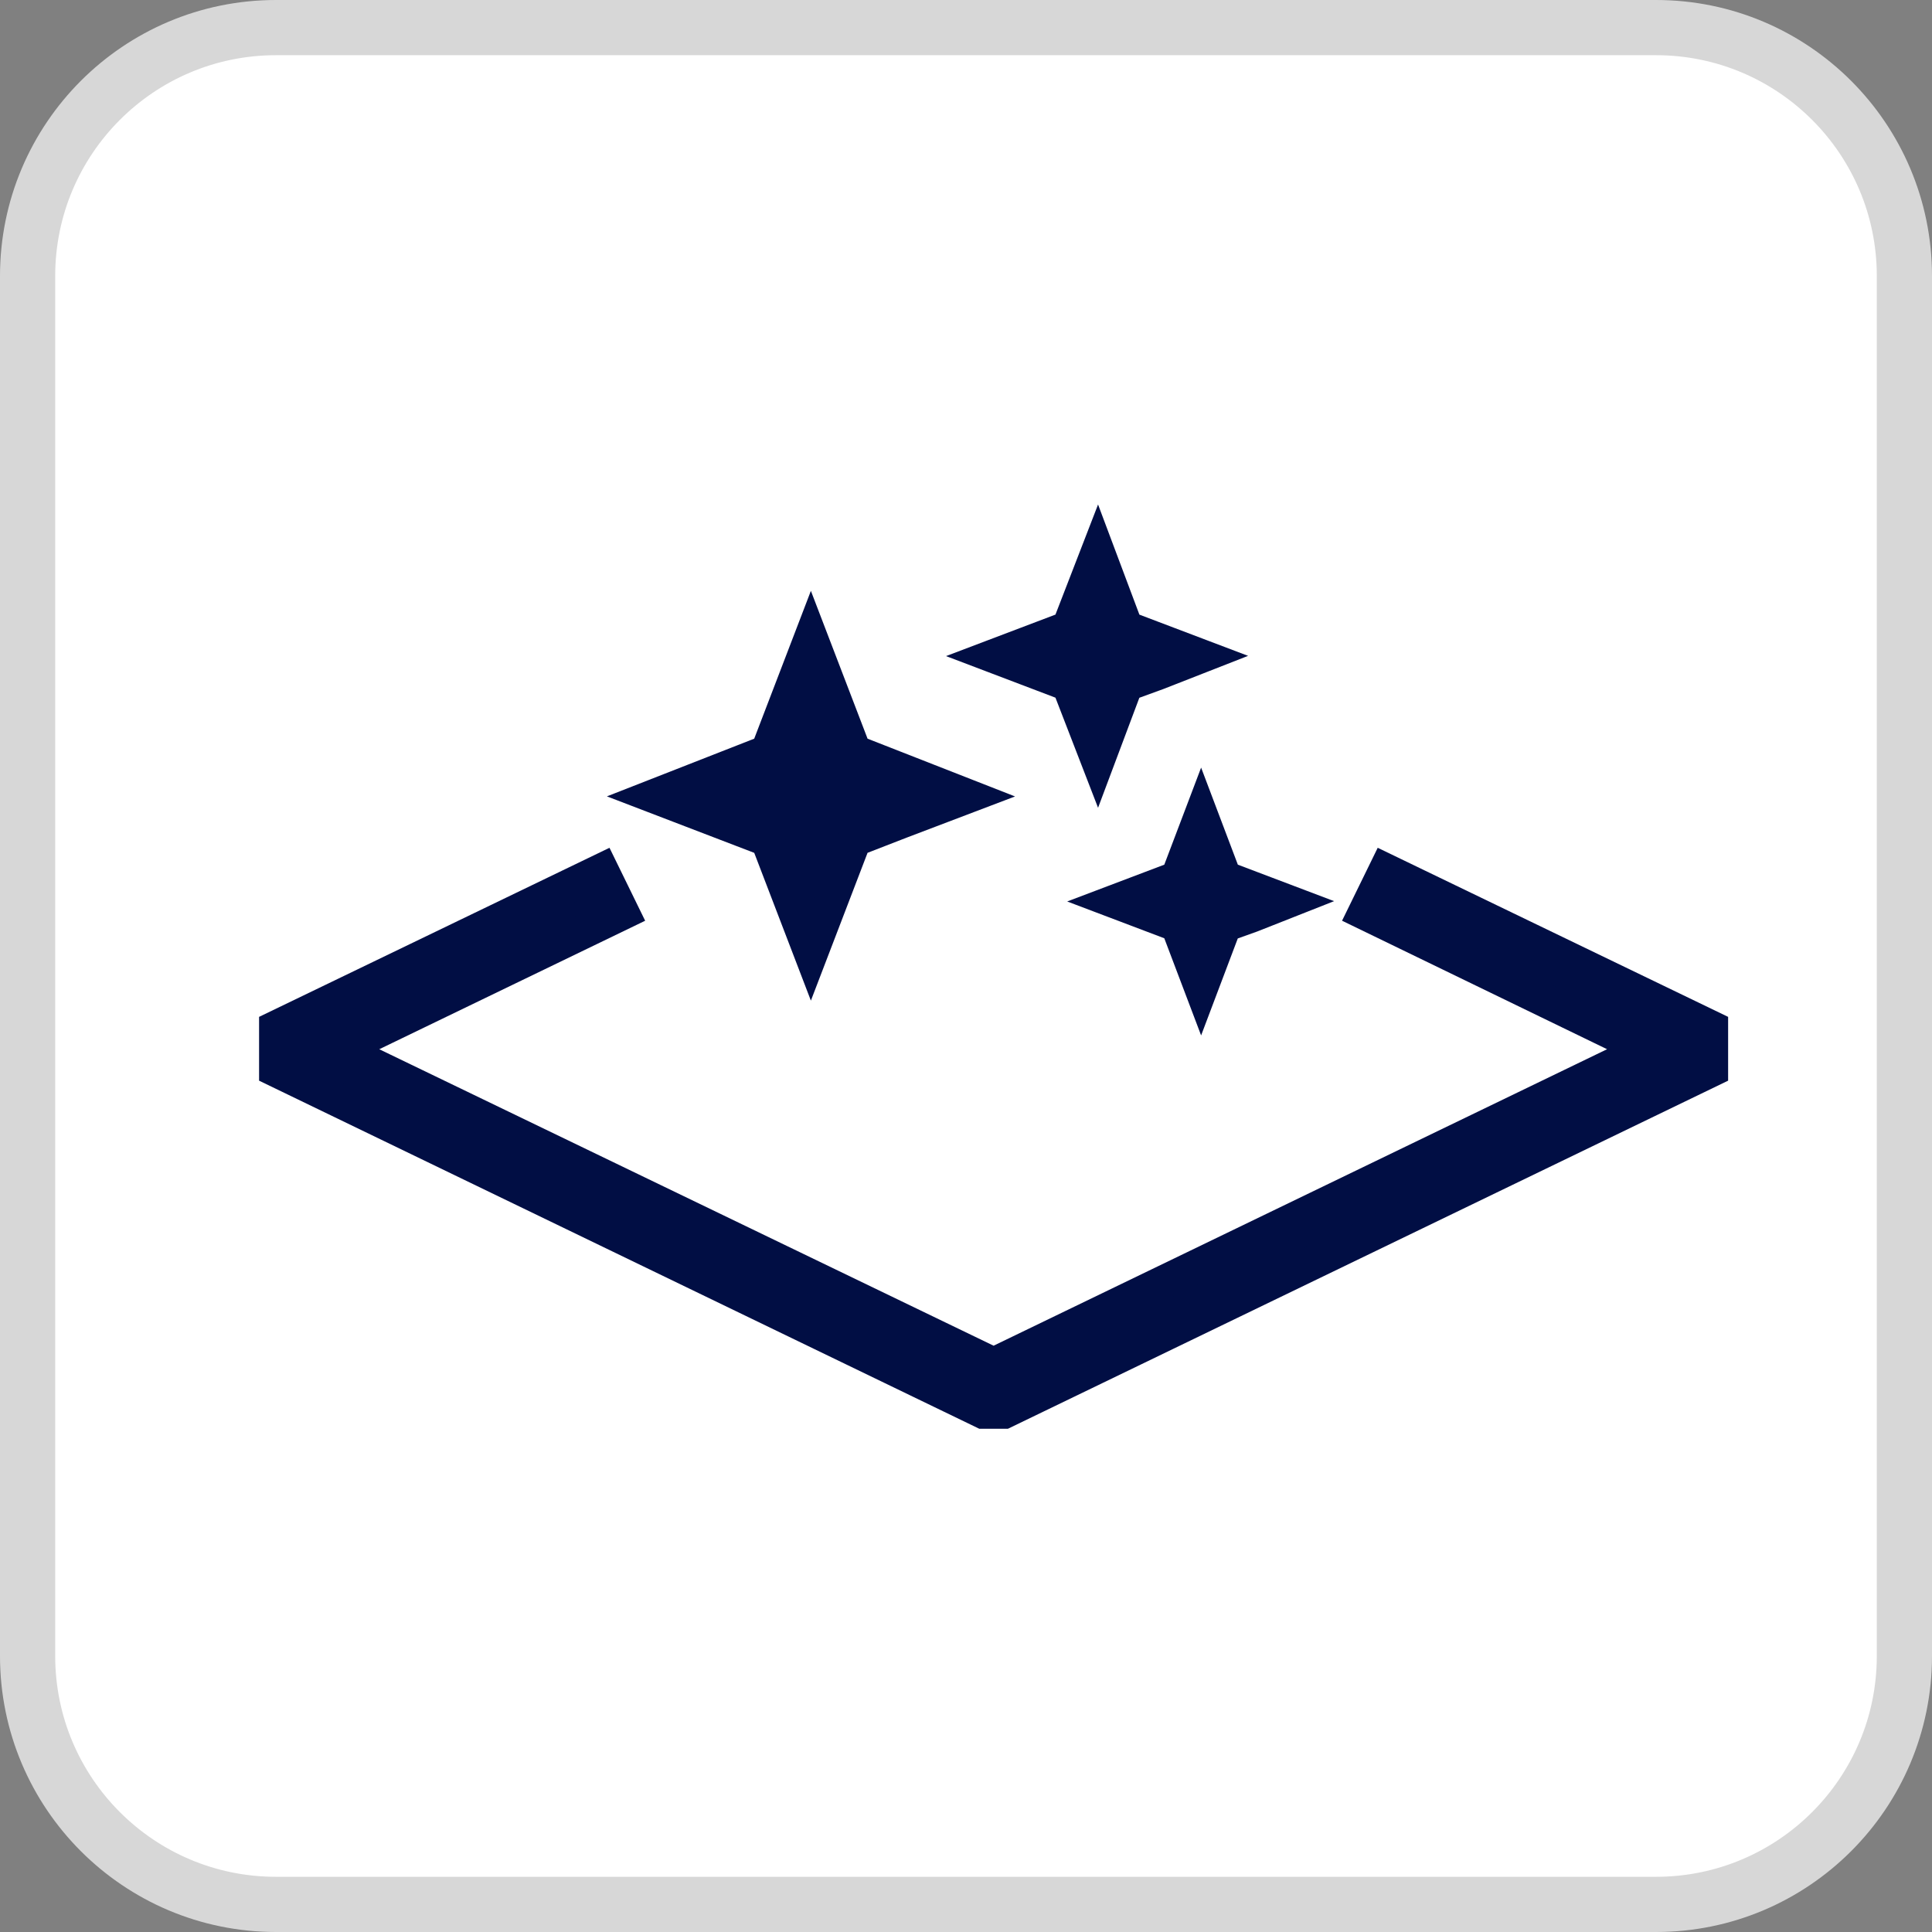 <svg width="35" height="35" viewBox="0 0 35 35" fill="none" xmlns="http://www.w3.org/2000/svg">
<rect x="0" y="0" width="35" height="35" fill="#808080" stroke="none"/>
<g clip-path="url(#clip0_8551_972)">
<path d="M30 0.5H5C2.515 0.5 0.5 2.515 0.5 5V30C0.5 32.485 2.515 34.5 5 34.5H30C32.485 34.5 34.5 32.485 34.5 30V5C34.5 2.515 32.485 0.5 30 0.5Z" fill="white"/>
<path d="M30 0.5H5C2.515 0.5 0.5 2.515 0.5 5V30C0.5 32.485 2.515 34.5 5 34.5H30C32.485 34.5 34.5 32.485 34.5 30V5C34.5 2.515 32.485 0.5 30 0.5Z" stroke="#D7D7D7"/>
<path d="M14.69 17.271L15.479 15.213L16.319 14.887L17.537 14.424L15.479 13.618L14.69 11.56L13.901 13.618L11.843 14.424L13.901 15.213L14.69 17.271Z" fill="#010E44" stroke="#010E44" stroke-width="0.613"/>
<path d="M21.33 15.902L20.198 16.331L21.33 16.76L21.759 17.892L22.187 16.76L22.668 16.588L23.319 16.331L22.187 15.902L21.759 14.771L21.33 15.902Z" fill="#010E44" stroke="#010E44" stroke-width="0.613"/>
<path d="M19.888 13.773L20.403 12.401L20.969 12.195L21.758 11.886L20.403 11.372L19.888 10L19.357 11.372L18.002 11.886L19.357 12.401L19.888 13.773Z" fill="#010E44" stroke="#010E44" stroke-width="0.613"/>
<path d="M18.189 25.577L31 19.385V18.614L25.1 15.767L24.723 16.538L29.817 19.008L18 24.719L6.166 19.008L11.277 16.538L10.9 15.767L5 18.614V19.385L17.811 25.577H18.189Z" fill="#010E44" stroke="#010E44" stroke-width="0.613"/>
</g>
<defs>
<clipPath id="clip0_8551_972">
<rect width="35" height="35" fill="white"/>
</clipPath>
</defs>
</svg>
